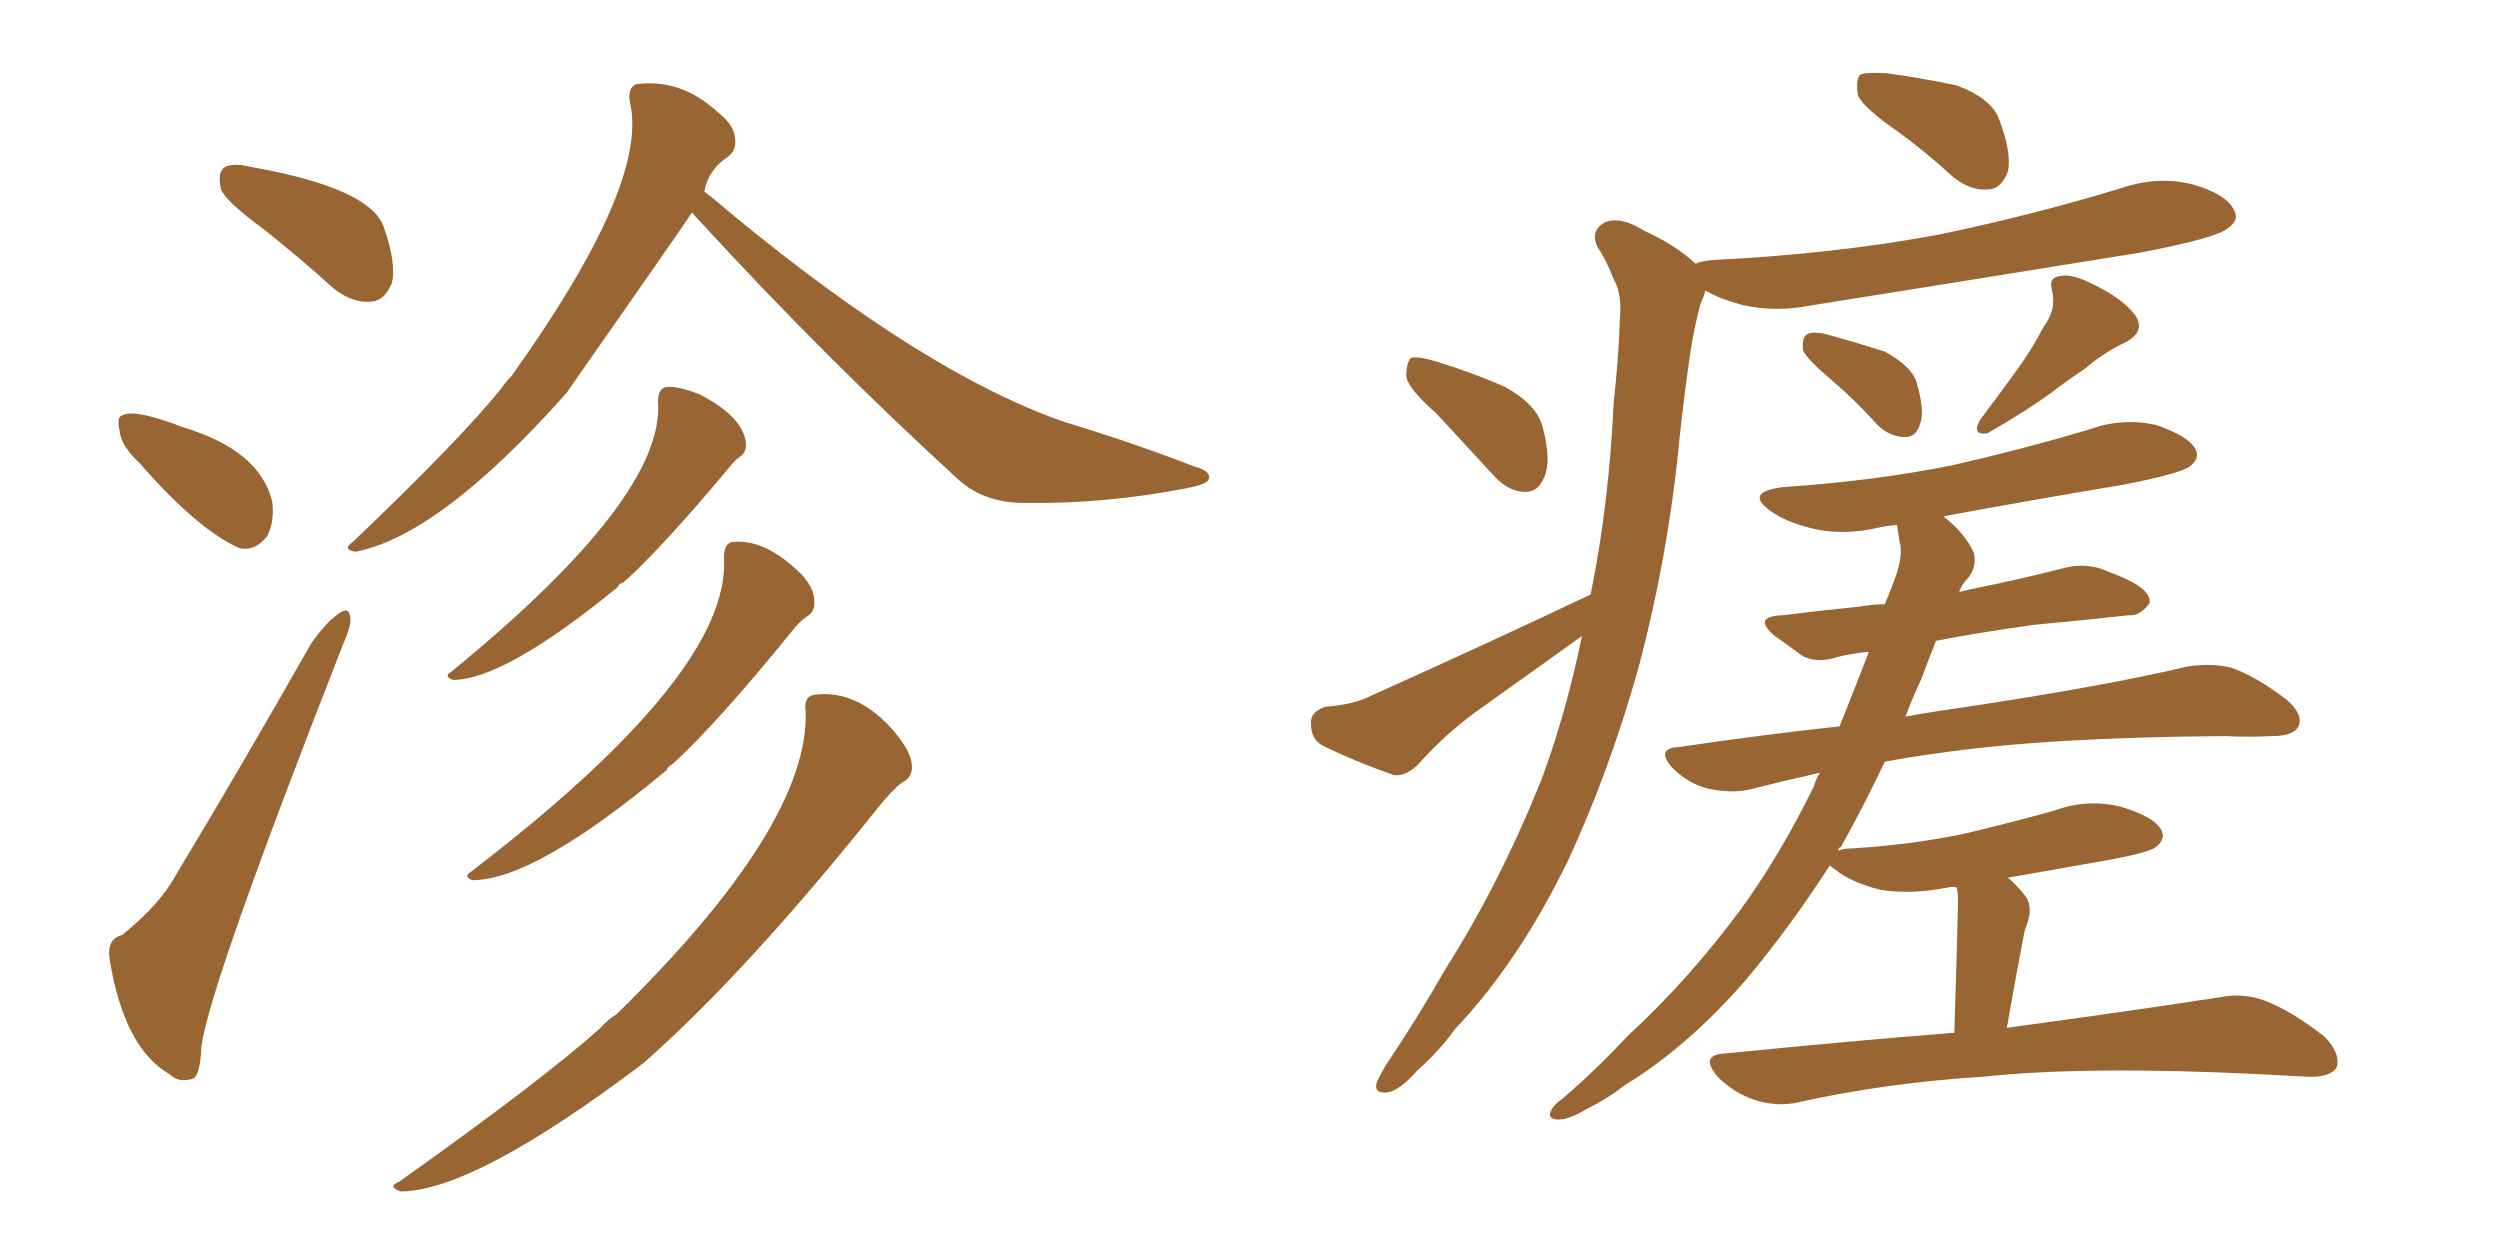 <svg xmlns="http://www.w3.org/2000/svg" xmlns:xlink="http://www.w3.org/1999/xlink" width="300" height="150"><path fill="#996633" padding="10" d="M83.06 25.49L83.06 25.49Q80.27 29.59 67.97 47.17L67.97 47.17Q52.73 64.31 42.63 66.21L42.63 66.21Q41.02 65.92 42.33 65.04L42.33 65.04Q55.08 52.88 60.06 46.73L60.06 46.73Q60.79 45.70 61.38 45.12L61.38 45.12Q77.93 21.97 75.59 12.30L75.59 12.30Q75.29 10.55 76.32 10.11L76.32 10.11Q81.59 9.38 85.99 13.33L85.99 13.33Q88.04 14.94 88.18 16.41L88.18 16.41Q88.48 17.87 87.45 18.75L87.45 18.75Q84.96 20.36 84.52 23.00L84.52 23.00Q85.55 23.73 87.74 25.63L87.74 25.63Q111.18 44.97 127.88 50.68L127.88 50.68Q136.08 53.17 143.26 55.96L143.26 55.96Q145.46 56.54 145.02 57.57L145.02 57.57Q144.73 58.15 142.38 58.59L142.38 58.59Q132.57 60.50 122.90 60.35L122.90 60.35Q117.77 60.35 114.55 57.13L114.55 57.13Q98.88 42.77 84.23 26.81L84.23 26.81Q83.50 26.07 83.06 25.49ZM78.96 48.19L78.96 48.19Q78.96 46.58 79.98 46.44L79.98 46.44Q81.30 46.29 83.94 47.31L83.94 47.31Q89.06 49.95 89.50 53.03L89.50 53.03Q89.65 54.35 88.62 54.93L88.62 54.93Q88.04 55.37 87.01 56.69L87.01 56.69Q79.39 65.77 74.85 69.87L74.85 69.87Q74.27 70.02 74.12 70.46L74.12 70.46Q60.50 81.59 54.35 81.59L54.35 81.59Q53.17 81.15 54.20 80.57L54.20 80.57Q79.83 59.62 78.96 48.19ZM86.87 66.94L86.87 66.94Q86.87 65.19 87.89 65.04L87.89 65.04Q91.85 64.60 96.24 68.99L96.24 68.99Q97.71 70.61 97.71 72.07L97.71 72.07Q97.85 73.39 96.83 73.97L96.83 73.97Q95.95 74.56 94.92 75.88L94.92 75.88Q86.13 86.72 80.71 91.70L80.71 91.70Q80.13 91.99 79.98 92.43L79.98 92.43Q64.16 105.62 56.69 105.62L56.69 105.62Q55.52 105.18 56.54 104.59L56.54 104.59Q87.74 80.71 86.87 66.94ZM96.68 85.40L96.68 85.40Q96.39 83.50 97.85 83.35L97.85 83.35Q103.13 82.76 107.52 88.04L107.52 88.04Q109.28 90.23 109.42 91.70L109.42 91.70Q109.57 93.31 108.25 93.90L108.25 93.90Q107.08 94.78 105.32 96.97L105.32 96.97Q89.65 116.60 77.20 127.59L77.20 127.59Q56.84 142.97 48.05 142.97L48.05 142.97Q46.44 142.38 47.90 141.80L47.90 141.80Q65.04 129.64 72.07 123.34L72.07 123.34Q72.95 122.31 73.97 121.73L73.97 121.73Q97.12 99.02 96.68 85.40ZM31.49 27.39L31.49 27.39Q27.10 24.17 26.51 22.71L26.51 22.71Q26.07 20.65 26.95 20.07L26.95 20.07Q27.98 19.48 30.32 20.07L30.32 20.07Q44.24 22.56 46.00 27.10L46.00 27.10Q47.61 31.64 47.02 33.98L47.02 33.98Q46.14 36.04 44.68 36.18L44.68 36.18Q42.33 36.47 39.99 34.57L39.99 34.57Q35.60 30.62 31.49 27.39ZM16.70 55.52L16.70 55.52Q14.50 53.47 14.36 51.71L14.36 51.71Q13.92 49.95 14.79 49.80L14.79 49.80Q16.26 49.07 21.97 51.27L21.97 51.27Q31.20 54.05 32.67 60.21L32.67 60.21Q32.96 62.55 32.08 64.31L32.08 64.31Q30.62 66.21 28.71 65.77L28.71 65.77Q23.73 63.57 16.70 55.52ZM14.65 112.21L14.65 112.21L14.65 112.21Q19.19 108.54 21.09 105.03L21.09 105.03Q28.86 92.14 37.35 77.20L37.35 77.20Q39.11 74.71 40.58 73.68L40.58 73.68Q41.89 72.66 42.04 74.12L42.04 74.12Q42.19 75 41.16 77.34L41.16 77.34Q25.20 118.07 24.17 125.54L24.17 125.54Q24.02 129.35 23.00 129.49L23.00 129.49Q21.39 129.93 20.36 128.91L20.36 128.91Q14.94 125.83 13.18 115.28L13.18 115.28Q12.74 112.65 14.65 112.21ZM227.78 15.82L227.78 15.82Q223.54 12.89 222.95 11.43L222.95 11.43Q222.66 9.52 223.24 8.94L223.24 8.94Q224.12 8.64 226.46 8.79L226.46 8.79Q230.71 9.38 234.81 10.25L234.81 10.25Q238.77 11.72 239.79 14.06L239.79 14.06Q241.41 18.16 240.97 20.51L240.97 20.51Q240.23 22.56 238.77 22.71L238.77 22.71Q236.57 23.00 234.38 21.24L234.38 21.24Q231.01 18.16 227.78 15.82ZM172.41 49.66L172.41 49.66Q168.90 46.58 168.75 45.12L168.75 45.12Q168.75 43.51 169.34 42.92L169.34 42.92Q170.36 42.77 172.27 43.36L172.27 43.36Q176.66 44.68 180.62 46.44L180.62 46.44Q184.57 48.63 185.16 51.42L185.16 51.42Q186.18 55.37 185.30 57.28L185.30 57.28Q184.57 59.03 183.11 59.03L183.11 59.03Q181.05 59.03 179.30 57.13L179.30 57.13Q175.63 53.17 172.41 49.66ZM190.87 71.34L190.87 71.34Q193.07 60.64 193.65 48.19L193.65 48.19Q194.24 42.92 194.38 38.38L194.38 38.38Q194.68 35.30 193.65 33.54L193.65 33.54Q192.77 31.20 191.75 29.74L191.75 29.74Q190.72 27.69 192.63 26.66L192.63 26.66Q194.53 25.93 197.31 27.69L197.31 27.69Q201.12 29.44 203.47 31.64L203.47 31.64Q204.05 31.35 205.52 31.20L205.52 31.20Q220.31 30.47 232.76 28.13L232.76 28.13Q244.04 25.78 254.59 22.56L254.59 22.56Q258.98 21.09 263.09 22.12L263.09 22.12Q267.19 23.29 268.07 25.20L268.07 25.20Q268.80 26.37 267.33 27.39L267.33 27.39Q266.02 28.56 256.79 30.32L256.79 30.32Q236.87 33.54 217.53 36.62L217.53 36.62Q213.13 37.50 209.18 36.62L209.18 36.62Q206.40 35.89 204.64 34.86L204.64 34.86Q204.49 35.60 204.05 36.47L204.05 36.47Q203.32 39.26 202.88 42.04L202.88 42.04Q202.15 47.02 201.56 52.44L201.56 52.44Q200.24 66.50 196.58 80.27L196.58 80.27Q193.07 92.72 188.09 103.42L188.09 103.42Q182.23 115.43 174.61 123.49L174.61 123.49Q172.71 126.12 170.07 128.47L170.07 128.47Q167.87 130.96 166.41 131.10L166.41 131.10Q164.79 131.25 165.23 129.79L165.23 129.79Q165.67 128.91 166.26 127.88L166.26 127.88Q169.92 122.46 173.44 116.31L173.44 116.31Q180.03 105.91 185.01 93.46L185.01 93.46Q187.94 85.55 189.84 76.32L189.84 76.32Q183.69 80.71 177.54 85.11L177.54 85.11Q173.44 88.04 170.21 91.70L170.21 91.70Q168.75 93.16 167.29 93.02L167.29 93.02Q162.30 91.26 158.79 89.50L158.79 89.50Q157.32 88.77 157.32 86.87L157.32 86.87Q157.18 85.40 159.08 84.81L159.08 84.81Q162.60 84.52 164.50 83.50L164.50 83.50Q178.86 77.05 190.87 71.34ZM219.73 45.56L219.73 45.56Q216.80 43.07 216.36 42.04L216.36 42.04Q216.21 40.58 216.80 40.14L216.80 40.14Q217.53 39.70 219.29 40.14L219.29 40.14Q222.95 41.16 226.17 42.19L226.17 42.19Q229.39 43.95 229.98 45.85L229.98 45.85Q231.01 49.37 230.42 50.83L230.42 50.83Q229.98 52.44 228.66 52.44L228.66 52.44Q226.76 52.44 225.29 50.98L225.29 50.98Q222.51 47.90 219.73 45.56ZM245.21 39.26L245.21 39.26Q246.83 37.06 246.24 34.86L246.24 34.86Q245.80 33.25 247.27 33.11L247.27 33.11Q248.73 32.81 251.51 34.28L251.51 34.28Q254.74 35.89 256.20 37.79L256.20 37.79Q257.52 39.70 255.18 41.02L255.18 41.02Q252.39 42.33 250.20 44.24L250.20 44.24Q248.00 45.70 246.09 47.17L246.09 47.17Q243.31 49.22 238.48 52.00L238.48 52.00Q236.57 52.29 237.60 50.39L237.60 50.39Q239.94 47.31 242.14 44.24L242.14 44.24Q243.75 42.04 245.21 39.26ZM234.52 123.93L234.52 123.93L234.52 123.93Q234.96 109.72 234.96 108.25L234.96 108.25Q234.96 107.08 234.81 106.49L234.81 106.49Q234.23 106.35 233.79 106.49L233.79 106.49Q229.39 107.37 225.73 106.79L225.73 106.79Q222.66 106.05 220.75 104.74L220.75 104.74Q219.73 104.00 219.58 103.86L219.58 103.86Q214.75 111.33 209.47 117.63L209.47 117.63Q202.44 125.68 194.97 130.22L194.97 130.22Q192.92 131.84 190.28 133.15L190.28 133.15Q188.09 134.47 186.77 134.33L186.77 134.33Q185.60 134.18 186.18 133.15L186.18 133.15Q186.62 132.42 187.50 131.84L187.50 131.84Q191.60 128.32 195.26 124.37L195.26 124.37Q202.59 117.63 208.89 109.13L208.89 109.13Q213.57 102.69 217.68 94.34L217.68 94.34Q217.97 93.31 218.41 92.72L218.41 92.72Q213.87 93.75 209.77 94.78L209.77 94.78Q207.71 95.21 204.93 94.63L204.93 94.63Q202.59 94.04 200.68 92.14L200.68 92.14Q198.63 89.79 201.42 89.65L201.42 89.65Q211.38 88.18 220.75 87.16L220.75 87.16Q222.51 82.76 224.27 78.22L224.27 78.22Q222.36 78.37 220.61 78.81L220.61 78.81Q217.97 79.69 216.21 78.66L216.21 78.66Q214.45 77.34 212.99 76.32L212.99 76.32Q210.21 73.97 213.87 73.83L213.87 73.83Q218.70 73.24 223.10 72.80L223.10 72.80Q224.71 72.51 226.17 72.51L226.17 72.51Q227.05 70.46 227.64 68.70L227.64 68.70Q228.37 66.36 227.93 64.89L227.93 64.89Q227.78 63.87 227.64 62.99L227.64 62.99Q226.17 63.13 225.59 63.28L225.59 63.28Q221.19 64.31 217.53 63.43L217.53 63.43Q214.45 62.70 212.55 61.38L212.55 61.38Q209.18 59.03 214.01 58.45L214.01 58.45Q225 57.71 234.38 55.81L234.38 55.81Q242.72 53.91 250.63 51.56L250.63 51.56Q254.59 50.10 258.69 50.98L258.69 50.98Q262.50 52.29 263.38 53.76L263.38 53.76Q264.11 54.93 262.79 55.96L262.79 55.96Q261.62 56.84 254.88 58.15L254.88 58.15Q243.46 60.06 233.20 61.96L233.20 61.96Q235.84 64.01 236.87 66.36L236.87 66.36Q237.30 68.26 235.84 69.73L235.84 69.73Q235.25 70.46 235.11 71.04L235.11 71.04Q235.69 70.90 236.28 70.75L236.28 70.75Q242.14 69.58 247.85 68.12L247.85 68.12Q250.34 67.53 252.54 68.41L252.54 68.41Q254.44 69.14 255.32 69.58L255.32 69.58Q258.11 70.90 257.96 72.36L257.96 72.36Q256.79 73.97 255.47 73.83L255.47 73.83Q250.20 74.41 243.90 75L243.90 75Q237.60 75.88 232.32 76.90L232.32 76.90Q231.45 79.10 230.57 81.45L230.57 81.45Q229.54 83.64 228.66 85.99L228.66 85.99Q231.88 85.40 235.11 84.96L235.11 84.96Q252.69 82.32 262.50 79.98L262.50 79.98Q265.43 79.54 267.77 80.13L267.77 80.13Q270.70 81.15 274.37 83.94L274.37 83.94Q276.42 85.69 275.83 87.16L275.83 87.16Q275.24 88.33 272.61 88.33L272.61 88.33Q269.82 88.48 267.04 88.33L267.04 88.33Q245.51 88.48 232.62 90.38L232.62 90.38Q229.25 90.82 226.17 91.41L226.17 91.41Q223.68 96.68 220.90 101.66L220.90 101.66Q220.61 101.66 220.61 102.10L220.61 102.10Q221.19 101.81 222.22 101.81L222.22 101.81Q229.39 101.37 235.69 100.05L235.69 100.05Q241.26 98.73 246.53 97.27L246.53 97.27Q250.49 95.80 254.59 96.83L254.59 96.83Q258.40 98.00 259.28 99.46L259.28 99.46Q260.01 100.63 258.69 101.66L258.69 101.66Q257.96 102.25 253.42 103.13L253.42 103.13Q246.83 104.30 240.97 105.32L240.97 105.32Q242.14 106.35 243.16 107.67L243.16 107.67Q244.04 109.13 243.02 111.47L243.02 111.47Q242.87 112.06 242.72 112.94L242.72 112.94Q241.85 117.48 240.82 123.34L240.82 123.34Q256.93 121.14 266.31 119.68L266.31 119.68Q269.24 119.09 271.88 120.12L271.88 120.12Q274.95 121.29 278.91 124.37L278.91 124.37Q280.96 126.42 280.37 128.17L280.37 128.17Q279.49 129.35 276.71 129.20L276.71 129.20Q274.07 129.05 271.29 128.91L271.29 128.91Q250.49 127.88 238.04 129.20L238.04 129.20Q226.32 129.93 215.77 132.28L215.77 132.28Q213.28 132.86 210.50 131.98L210.50 131.98Q208.01 131.10 206.10 129.20L206.10 129.20Q203.91 126.56 206.98 126.42L206.98 126.42Q221.63 124.95 234.52 123.93Z"/></svg>